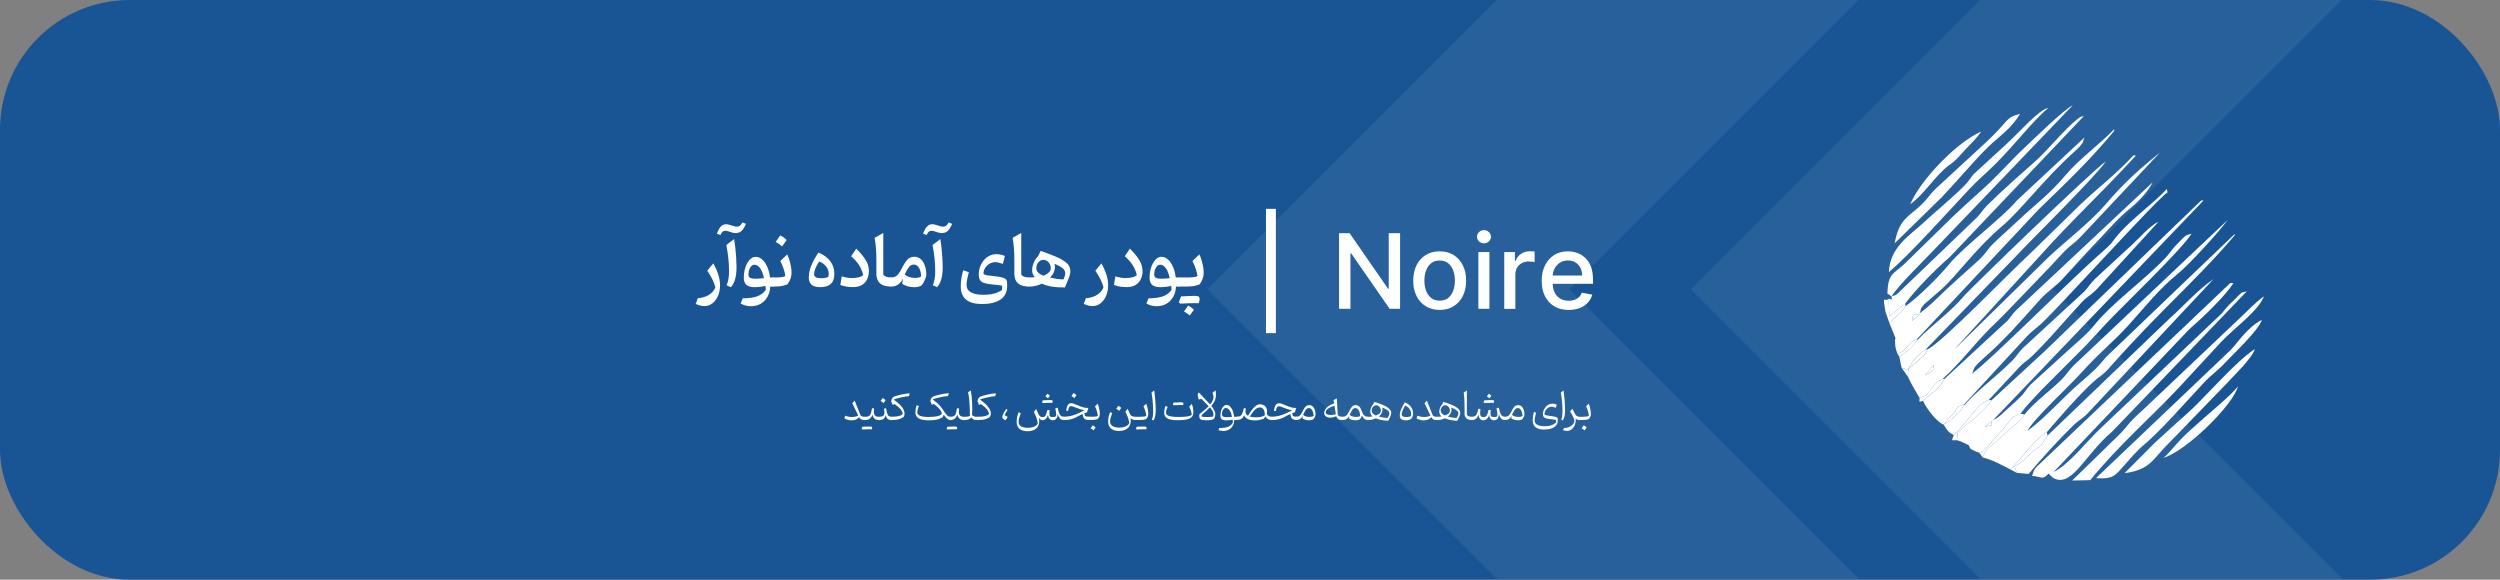 <?xml version="1.0" encoding="UTF-8"?>
<svg id="Layer_2" data-name="Layer 2" xmlns="http://www.w3.org/2000/svg" viewBox="0 0 500.13 115.97">
  <rect x="0" y="0" width="500.13" height="115.97" fill="#808080" stroke="none"/>
  <defs>
    <style>
      .cls-1 {
        opacity: .12;
      }

      .cls-2, .cls-3 {
        fill: #fff;
      }

      .cls-4 {
        fill: #195594;
      }

      .cls-5 {
        opacity: .56;
      }

      .cls-3 {
        fill-rule: evenodd;
      }
    </style>
  </defs>
  <g id="Layer_1-2" data-name="Layer 1">
    <g>
      <rect class="cls-4" y="0" width="500.13" height="115.97" rx="25.95" ry="25.95"/>
      <g class="cls-5">
        <g class="cls-1">
          <polygon class="cls-2" points="468.5 115.71 410.64 57.85 468.49 0 396.12 0 338.27 57.85 396.39 115.97 468.5 115.97 468.5 115.71"/>
        </g>
        <g class="cls-1">
          <polygon class="cls-2" points="371.78 115.71 313.92 57.85 371.78 0 299.41 0 241.55 57.85 299.67 115.97 371.78 115.97 371.78 115.71"/>
        </g>
      </g>
      <g>
        <g>
          <path class="cls-2" d="M280.09,46.65v15.12h-2.1l-7.69-11.09h-.14v11.09h-2.28v-15.12h2.11l7.69,11.11h.14v-11.11h2.26Z"/>
          <path class="cls-2" d="M288.01,62c-1.06,0-1.99-.24-2.78-.73-.79-.49-1.41-1.17-1.85-2.05-.44-.88-.66-1.9-.66-3.07s.22-2.21,.66-3.09,1.05-1.57,1.85-2.05c.79-.49,1.72-.73,2.78-.73s1.99,.24,2.78,.73c.79,.49,1.41,1.17,1.85,2.05,.44,.88,.66,1.91,.66,3.09s-.22,2.2-.66,3.07c-.44,.88-1.05,1.56-1.85,2.05-.79,.49-1.72,.73-2.78,.73Zm0-1.85c.69,0,1.26-.18,1.71-.55s.79-.85,1.01-1.46,.33-1.27,.33-2-.11-1.39-.33-2c-.22-.61-.55-1.1-1.01-1.47-.45-.37-1.02-.55-1.71-.55s-1.27,.18-1.72,.55c-.46,.37-.79,.86-1.01,1.47-.22,.61-.33,1.27-.33,2s.11,1.4,.33,2,.56,1.09,1.01,1.46,1.03,.55,1.72,.55Z"/>
          <path class="cls-2" d="M296.87,48.68c-.38,0-.71-.13-.99-.39-.27-.26-.41-.57-.41-.93s.14-.68,.41-.93c.27-.26,.6-.39,.99-.39s.71,.13,.99,.39c.27,.26,.41,.57,.41,.93s-.14,.67-.41,.93c-.27,.26-.6,.39-.99,.39Zm-1.12,13.09v-11.34h2.21v11.34h-2.21Z"/>
          <path class="cls-2" d="M300.93,61.77v-11.34h2.13v1.8h.12c.21-.61,.57-1.09,1.1-1.44,.52-.35,1.12-.53,1.78-.53,.14,0,.3,0,.49,.02s.34,.02,.45,.04v2.11c-.09-.02-.25-.05-.47-.08-.23-.03-.45-.05-.68-.05-.52,0-.99,.11-1.39,.33-.41,.22-.73,.52-.96,.91-.24,.39-.35,.83-.35,1.32v6.93h-2.21Z"/>
          <path class="cls-2" d="M313.81,62c-1.12,0-2.08-.24-2.88-.72s-1.43-1.16-1.86-2.03c-.44-.87-.65-1.9-.65-3.07s.22-2.19,.65-3.07c.44-.89,1.05-1.58,1.83-2.08,.79-.5,1.7-.75,2.76-.75,.64,0,1.26,.11,1.86,.32,.6,.21,1.14,.54,1.62,1,.48,.45,.85,1.04,1.13,1.76,.28,.72,.41,1.6,.41,2.63v.78h-9.02v-1.65h6.85c0-.58-.12-1.1-.35-1.55-.24-.45-.57-.81-.99-1.07-.43-.26-.92-.39-1.5-.39-.62,0-1.16,.15-1.62,.45s-.81,.7-1.06,1.18c-.25,.48-.37,1.01-.37,1.58v1.29c0,.76,.13,1.4,.4,1.93,.27,.53,.64,.94,1.13,1.21,.48,.28,1.05,.42,1.69,.42,.42,0,.8-.06,1.14-.18,.34-.12,.64-.3,.89-.54,.25-.24,.44-.54,.58-.89l2.09,.38c-.17,.62-.47,1.15-.9,1.61-.43,.46-.97,.82-1.62,1.07s-1.38,.38-2.21,.38Z"/>
        </g>
        <path class="cls-2" d="M255.24,41.78v24.87h-1.98v-24.87h1.98Z"/>
        <g>
          <path class="cls-2" d="M144.04,57.16c0,.75-.14,1.43-.41,2.05-.27,.61-.64,1.1-1.11,1.47-.46,.36-.98,.55-1.55,.55-.3,0-.59-.03-.87-.1-.29-.07-.6-.18-.93-.33l.42-1.14c.87-.06,1.62-.29,2.25-.68,.62-.39,1.05-.9,1.27-1.51-.14-.52-.33-1.04-.59-1.57-.25-.52-.6-1.1-1.03-1.74l1.21-1.48c.49,.9,.83,1.69,1.04,2.39,.21,.7,.31,1.4,.31,2.11Z"/>
          <path class="cls-2" d="M145.32,44.86c.13,0,.28,.02,.44,.07,.16,.04,.37,.11,.62,.18,.24,.08,.44,.14,.6,.18s.3,.06,.42,.06c.24,0,.45-.06,.62-.19,.17-.13,.35-.35,.51-.67l.69,.29c-.21,.54-.47,.99-.79,1.33-.32,.35-.75,.52-1.31,.52-.16,0-.33-.02-.5-.06-.18-.04-.38-.11-.6-.19-.2-.07-.38-.13-.53-.16-.15-.04-.29-.05-.42-.05-.2,0-.37,.06-.52,.19s-.3,.35-.44,.67l-.7-.29c.13-.34,.27-.65,.43-.94,.16-.28,.36-.51,.59-.68,.23-.17,.52-.26,.87-.26Zm1.54,2.96c.1,.57,.18,1.2,.26,1.88,.07,.68,.12,1.35,.16,2.01,.04,.66,.06,1.24,.06,1.75,0,.9-.09,1.69-.27,2.36s-.47,1.21-.86,1.63l-.84-.38c.16-.39,.28-.81,.36-1.26,.08-.45,.11-1,.11-1.66,0-.74-.04-1.52-.12-2.34-.08-.83-.22-1.76-.41-2.8l1.56-1.19Z"/>
          <path class="cls-2" d="M151.19,51.38c.46,0,.89,.18,1.29,.53s.73,.84,1,1.46c.28,.62,.46,1.33,.56,2.14h.79v1.82h-.74c-.04,.78-.23,1.46-.56,2.05s-.77,1.04-1.33,1.38c-.56,.33-1.22,.5-1.99,.5-.34,0-.67-.04-.99-.12-.33-.08-.68-.21-1.05-.41l.42-1.05c1.22,0,2.2-.14,2.93-.41,.73-.27,1.29-.7,1.68-1.3,0-.14-.01-.26-.02-.39-.01-.12-.03-.25-.04-.39-.32,.08-.67,.15-1.04,.19-.37,.05-.75,.07-1.15,.07-.73,0-1.27-.15-1.62-.45-.35-.3-.53-.79-.53-1.48,0-.53,.06-1.04,.18-1.54s.29-.94,.5-1.33c.22-.39,.47-.7,.76-.93,.29-.23,.62-.34,.97-.34Zm-.29,1.58c-.21,0-.41,.09-.59,.27-.18,.18-.32,.42-.42,.71-.1,.29-.16,.6-.16,.92,0,.36,.11,.6,.33,.72,.22,.12,.57,.18,1.06,.18,.27,0,.55,0,.86-.03,.3-.02,.58-.04,.85-.08-.16-.84-.41-1.5-.76-1.98-.35-.48-.74-.72-1.17-.72Z"/>
          <path class="cls-2" d="M154.81,57.34c-.09,0-.15-.04-.19-.11-.04-.07-.06-.2-.06-.38v-.85c0-.18,.02-.3,.06-.38,.04-.07,.1-.11,.19-.11h.42c.38,0,.74-.02,1.07-.06,.34-.04,.61-.11,.81-.21-.1-.87-.44-1.88-1-3.02l1.37-1.32c.15,.31,.3,.68,.43,1.1s.24,.86,.32,1.3c.08,.44,.12,.85,.12,1.23,0,.44-.07,.85-.2,1.22-.13,.37-.34,.75-.63,1.14-.37,.15-.76,.26-1.15,.33s-.85,.1-1.36,.1h-.2Zm1.28-10.23c.22,.09,.43,.21,.65,.36,.21,.15,.43,.34,.63,.55-.15,.21-.29,.42-.45,.63-.15,.21-.31,.43-.47,.64-.38-.35-.8-.65-1.27-.9,.15-.22,.31-.43,.45-.64,.15-.21,.3-.43,.45-.65Z"/>
          <path class="cls-2" d="M164,57.44c-1.47,0-2.2-.65-2.2-1.95,0-.75,.16-1.53,.49-2.33,.33-.8,.8-1.68,1.43-2.63,1.02,.41,1.81,.98,2.36,1.71,.56,.72,.83,1.56,.83,2.52s-.23,1.59-.7,2.03c-.47,.44-1.21,.66-2.21,.66Zm-.12-5.13c-.68,1.04-1.02,1.89-1.02,2.54,0,.54,.47,.81,1.41,.81,.65,0,1.13-.1,1.44-.29,.05-.18,.08-.38,.08-.59,0-.53-.17-1.01-.5-1.45-.34-.44-.8-.78-1.4-1.02Z"/>
          <path class="cls-2" d="M173.82,54.23c0,.61-.12,1.16-.35,1.64s-.59,.87-1.05,1.15c-.47,.28-1.05,.42-1.75,.42-.96,0-1.81-.14-2.56-.43l.28-1.73c.71,.23,1.4,.35,2.08,.35,.5,0,.96-.06,1.37-.17s.69-.26,.84-.45c-.18-.76-.47-1.45-.87-2.04-.4-.6-.91-1.16-1.54-1.7l1.03-1.53c.61,.61,1.1,1.17,1.47,1.67,.37,.5,.64,.98,.81,1.44,.17,.46,.25,.92,.25,1.39Z"/>
          <path class="cls-2" d="M176.7,46.6v8.34c.13,.17,.32,.31,.56,.41,.24,.1,.57,.15,1,.15h0v1.82h0c-.73,0-1.31-.11-1.74-.32-.43-.22-.74-.52-.92-.91s-.28-.84-.28-1.35v-2.82c0-.83-.03-1.61-.09-2.34-.06-.73-.14-1.39-.26-1.99l1.73-1Z"/>
          <path class="cls-2" d="M182.88,51.36c.53,0,.98,.17,1.34,.5,.36,.33,.63,.77,.81,1.31,.18,.54,.28,1.13,.28,1.76,0,.15-.04,.33-.11,.56-.07,.23-.17,.47-.28,.71-.11,.24-.23,.45-.36,.63-.12,.18-.24,.3-.34,.36-.36,.17-.81,.26-1.38,.26-.44,0-.87-.06-1.29-.18s-.77-.29-1.07-.53l.18-1.1c-.21,.51-.52,.92-.92,1.23-.4,.31-.89,.46-1.47,.46-.09,0-.15-.04-.19-.11-.04-.07-.06-.2-.06-.38v-.85c0-.18,.02-.3,.06-.38,.04-.07,.1-.11,.19-.11,.48,0,.87-.13,1.16-.38,.29-.25,.59-.67,.88-1.25,.33-.66,.63-1.18,.89-1.54s.52-.62,.79-.76,.56-.21,.89-.21Zm-.08,1.57c-.22,0-.42,.05-.6,.16-.17,.11-.36,.31-.54,.59-.19,.29-.41,.7-.66,1.23,.2,.2,.48,.36,.85,.49s.77,.2,1.2,.2c.52,0,.93-.1,1.23-.3-.02-.71-.17-1.28-.44-1.72-.27-.44-.62-.66-1.04-.66Z"/>
          <path class="cls-2" d="M186.57,44.86c.13,0,.28,.02,.44,.07,.16,.04,.37,.11,.62,.18,.24,.08,.44,.14,.6,.18s.3,.06,.42,.06c.24,0,.45-.06,.62-.19,.17-.13,.35-.35,.51-.67l.69,.29c-.21,.54-.47,.99-.79,1.33-.32,.35-.75,.52-1.31,.52-.16,0-.33-.02-.5-.06-.18-.04-.38-.11-.6-.19-.2-.07-.38-.13-.53-.16-.15-.04-.29-.05-.42-.05-.2,0-.37,.06-.52,.19s-.3,.35-.44,.67l-.7-.29c.13-.34,.27-.65,.43-.94,.16-.28,.36-.51,.59-.68,.23-.17,.52-.26,.87-.26Zm1.54,2.96c.1,.57,.18,1.2,.26,1.88,.07,.68,.12,1.35,.16,2.01,.04,.66,.06,1.24,.06,1.75,0,.9-.09,1.69-.27,2.36s-.47,1.21-.86,1.63l-.84-.38c.16-.39,.28-.81,.36-1.26,.08-.45,.11-1,.11-1.66,0-.74-.04-1.52-.12-2.34-.08-.83-.22-1.76-.41-2.8l1.56-1.19Z"/>
          <path class="cls-2" d="M200.64,52.79c-.32-.1-.61-.19-.87-.25-.26-.06-.46-.1-.61-.1-.43,0-.82,.11-1.19,.32s-.66,.5-.89,.85c-.23,.35-.34,.73-.34,1.14,.07,.09,.17,.16,.29,.21,.12,.05,.33,.1,.64,.14s.78,.1,1.42,.17c.64,.07,1.13,.15,1.48,.25,.35,.1,.58,.24,.71,.41,.13,.17,.2,.4,.2,.69v.62c0,1.17-.44,2.07-1.31,2.67s-2.12,.91-3.73,.91c-2.82,0-4.24-1.17-4.24-3.52,0-1.1,.17-2.18,.5-3.24l1.12,.41c-.31,1.11-.46,1.96-.46,2.54,0,.64,.29,1.13,.86,1.46,.58,.33,1.41,.5,2.51,.5,.83,0,1.55-.08,2.15-.24,.6-.16,1.12-.4,1.58-.72l.02-.83c-.06-.03-.15-.06-.26-.08-.11-.02-.31-.04-.58-.08-.28-.03-.69-.07-1.24-.13-.68-.06-1.21-.17-1.58-.3-.38-.14-.64-.34-.79-.61-.15-.27-.23-.63-.23-1.08,0-.54,.09-1.06,.28-1.56s.44-.94,.77-1.32c.33-.38,.71-.68,1.14-.88,.4-.2,.88-.29,1.45-.29,.48,0,1.01,.12,1.59,.35l-.39,1.56Z"/>
          <path class="cls-2" d="M204.3,46.6v8.34c.13,.17,.32,.31,.56,.41,.24,.1,.57,.15,1,.15h0v1.82h0c-.73,0-1.31-.11-1.74-.32-.43-.22-.74-.52-.92-.91s-.28-.84-.28-1.35v-2.82c0-.83-.03-1.61-.09-2.34-.06-.73-.14-1.39-.26-1.99l1.73-1Z"/>
          <path class="cls-2" d="M208.2,50.2c.46,.16,.92,.33,1.38,.5,.46,.17,.89,.33,1.28,.49,1.03,.42,1.83,.86,2.41,1.32,.57,.46,.86,1.04,.86,1.72,0,.18-.03,.4-.09,.67-.06,.26-.13,.5-.22,.71l-.78,1.89c-.89,.02-1.72-.03-2.49-.14-.77-.12-1.48-.32-2.13-.61-.36,.18-.76,.32-1.2,.43-.44,.11-.89,.16-1.36,.16-.08,0-.14-.03-.18-.1-.05-.07-.07-.19-.07-.39v-.85c0-.2,.02-.33,.07-.39,.05-.06,.11-.1,.18-.1,.3,0,.53,0,.71-.02s.33-.03,.45-.05c-.36-.38-.54-.83-.54-1.34,0-.48,.1-.99,.31-1.51,.21-.52,.5-.97,.88-1.35l.51-1.04Zm.5,4.97c.54-.22,.93-.46,1.16-.7,.23-.25,.35-.53,.35-.86,0-.3-.07-.57-.21-.82-.14-.25-.33-.44-.55-.59-.23-.15-.47-.22-.72-.22s-.5,.08-.72,.23c-.22,.15-.39,.35-.51,.6-.13,.25-.19,.51-.19,.8,0,.35,.11,.64,.34,.88,.23,.24,.58,.47,1.06,.68Zm1.36,.36c.51,.11,.98,.2,1.4,.26,.42,.06,.85,.09,1.28,.11,.26-.54,.38-.98,.36-1.32s-.2-.66-.54-.93-.87-.57-1.58-.88c.04,.21,.06,.4,.06,.59,0,.81-.33,1.54-.99,2.19Z"/>
          <path class="cls-2" d="M221.68,57.16c0,.75-.14,1.43-.41,2.05-.27,.61-.64,1.1-1.11,1.47-.46,.36-.98,.55-1.55,.55-.3,0-.59-.03-.87-.1-.29-.07-.6-.18-.93-.33l.42-1.14c.87-.06,1.62-.29,2.25-.68,.62-.39,1.05-.9,1.27-1.51-.14-.52-.33-1.04-.59-1.57-.25-.52-.6-1.1-1.03-1.74l1.21-1.48c.49,.9,.83,1.69,1.04,2.39,.21,.7,.31,1.4,.31,2.11Z"/>
          <path class="cls-2" d="M228.57,54.23c0,.61-.12,1.16-.36,1.64s-.59,.87-1.05,1.15c-.46,.28-1.05,.42-1.75,.42-.96,0-1.81-.14-2.56-.43l.28-1.73c.71,.23,1.4,.35,2.08,.35,.51,0,.96-.06,1.37-.17,.41-.11,.69-.26,.84-.45-.18-.76-.47-1.45-.87-2.04-.4-.6-.91-1.16-1.54-1.7l1.03-1.53c.61,.61,1.1,1.17,1.47,1.67,.37,.5,.64,.98,.8,1.44,.17,.46,.25,.92,.25,1.39Z"/>
          <path class="cls-2" d="M232.36,51.38c.46,0,.89,.18,1.29,.53s.73,.84,1,1.46c.28,.62,.46,1.33,.56,2.14h.79v1.82h-.74c-.04,.78-.23,1.46-.56,2.05s-.77,1.04-1.33,1.38c-.56,.33-1.23,.5-1.99,.5-.34,0-.67-.04-.99-.12-.33-.08-.68-.21-1.05-.41l.42-1.05c1.22,0,2.2-.14,2.93-.41,.73-.27,1.29-.7,1.68-1.3,0-.14-.01-.26-.02-.39-.01-.12-.03-.25-.04-.39-.32,.08-.67,.15-1.04,.19-.37,.05-.75,.07-1.15,.07-.73,0-1.27-.15-1.62-.45-.36-.3-.53-.79-.53-1.48,0-.53,.06-1.04,.18-1.54,.12-.5,.29-.94,.5-1.33,.22-.39,.47-.7,.76-.93,.29-.23,.62-.34,.97-.34Zm-.29,1.58c-.21,0-.41,.09-.59,.27-.18,.18-.32,.42-.42,.71-.11,.29-.16,.6-.16,.92,0,.36,.11,.6,.33,.72,.22,.12,.57,.18,1.06,.18,.27,0,.55,0,.86-.03,.3-.02,.59-.04,.85-.08-.16-.84-.41-1.5-.76-1.98s-.74-.72-1.17-.72Z"/>
          <path class="cls-2" d="M235.99,57.34c-.09,0-.15-.04-.19-.11-.04-.07-.06-.2-.06-.38v-.85c0-.18,.02-.3,.06-.38,.04-.07,.11-.11,.19-.11h1.7c.38,0,.73-.02,1.07-.06,.34-.04,.6-.11,.8-.21-.1-.88-.44-1.89-1.01-3.02l1.38-1.32c.16,.31,.3,.68,.43,1.1s.24,.86,.32,1.3,.12,.85,.12,1.23c0,.44-.07,.85-.2,1.22-.13,.37-.34,.75-.62,1.14-.37,.15-.76,.26-1.15,.33-.4,.07-.85,.1-1.36,.1h-1.47Zm3.08,3.3c-.89,0-1.87,.04-2.93,.11l-.32-.29c.16-.44,.31-.83,.46-1.17,1.33-.07,2.21-.11,2.64-.11s.72,.05,.86,.15,.21,.27,.21,.51-.06,.51-.19,.81h-.73Zm-2.2,1.66l.81-1.15c.36,.14,.75,.41,1.16,.83-.14,.2-.28,.39-.42,.58s-.27,.38-.41,.56c-.34-.3-.72-.57-1.14-.81Z"/>
        </g>
        <g>
          <path class="cls-2" d="M171.7,83.14l-1.2-2.47,.48-.53,1.19,2.99c.17,.17,.46,.25,.86,.25h0v.66h0c-.31,0-.56-.04-.74-.13-.18-.09-.32-.24-.42-.45-.2,.22-.42,.38-.65,.48-.24,.1-.53,.15-.88,.15-.26,0-.49-.03-.7-.09-.21-.06-.45-.16-.73-.31l.18-.54c.41,.18,.86,.27,1.34,.27s.91-.09,1.27-.28Z"/>
          <path class="cls-2" d="M174.04,85.87c-.42,0-.95,.01-1.57,.04l-.1-.1c.06-.19,.11-.33,.15-.44,.64-.03,1.1-.04,1.37-.04s.44,.02,.5,.05c.06,.03,.09,.11,.09,.22s-.01,.2-.03,.28h-.4Zm-1.01-1.83c-.08,0-.12-.08-.12-.25v-.16c0-.17,.04-.25,.12-.25,.25,0,.45-.02,.61-.07,.16-.05,.29-.13,.39-.25,.1-.12,.18-.29,.24-.52,.06-.22,.12-.51,.18-.87l.42,.05c-.03,.3-.05,.55-.05,.77,0,.27,.08,.49,.25,.65,.17,.16,.42,.24,.77,.24h0v.66h0c-.37,0-.66-.09-.87-.27-.21-.18-.36-.46-.44-.82-.12,.36-.3,.64-.54,.82-.24,.18-.56,.27-.96,.27Z"/>
          <path class="cls-2" d="M175.85,84.04c-.08,0-.12-.08-.12-.25v-.16c0-.17,.04-.25,.12-.25,.38,0,.66-.06,.83-.19s.25-.34,.25-.64c0-.1,0-.23-.03-.4-.02-.16-.04-.29-.06-.39l.42-.1c.07,.45,.15,.8,.23,1.05s.19,.42,.32,.52c.13,.1,.31,.15,.52,.15h0v.66h0c-.32,0-.57-.08-.75-.23s-.31-.42-.39-.81c-.07,.37-.22,.64-.43,.8-.22,.16-.52,.24-.91,.24Zm.72-4.41c.18,.07,.38,.21,.6,.42-.14,.2-.28,.4-.42,.59-.09-.08-.18-.16-.28-.23s-.2-.13-.31-.19c.07-.1,.14-.2,.21-.29,.07-.1,.14-.2,.21-.3Z"/>
          <path class="cls-2" d="M181.99,78.68l-.15,.58c-.17,0-.39,.02-.65,.06s-.53,.09-.82,.16c-.29,.07-.58,.14-.86,.21-.28,.08-.53,.16-.75,.24,.71,.48,1.25,.96,1.63,1.44s.57,.93,.57,1.36c0,.13-.02,.25-.06,.38-.04,.13-.09,.24-.16,.34-.3,.21-.64,.36-1.02,.45s-.86,.14-1.44,.14h-.09c-.08,0-.12-.08-.12-.25v-.16c0-.17,.04-.25,.12-.25h.1c.65,0,1.18-.05,1.59-.17,.41-.11,.64-.26,.7-.46-.06-.33-.21-.64-.46-.93-.25-.29-.64-.62-1.16-.98l-.38,.16-.3-.71,.04-.16c.05-.19,.1-.34,.17-.46s.17-.2,.3-.28c.13-.07,.32-.15,.56-.22,.27-.08,.56-.16,.87-.22,.31-.07,.62-.13,.93-.18,.31-.05,.58-.08,.83-.09Z"/>
          <path class="cls-2" d="M186.58,79.93c.46,.33,.84,.63,1.12,.89,.28,.27,.52,.55,.72,.85l.14,.19c.22,.33,.41,.6,.56,.8,.15,.2,.28,.35,.38,.46,.11,.1,.21,.17,.32,.21,.1,.03,.22,.05,.34,.05h0v.66h0c-.22,0-.43-.08-.64-.25-.21-.17-.46-.45-.75-.85-.03,.2-.09,.37-.19,.52-.33,.22-.71,.38-1.15,.48-.44,.1-.97,.15-1.61,.15-.91,0-1.59-.13-2.03-.39-.44-.26-.66-.67-.66-1.24,0-.19,.02-.41,.06-.65,.04-.24,.1-.49,.17-.73l.47,.13c-.05,.12-.11,.27-.16,.43s-.09,.32-.12,.48c-.03,.15-.05,.28-.05,.38,0,.31,.19,.54,.58,.69,.38,.15,.94,.23,1.67,.23s1.37-.06,1.85-.18,.75-.28,.82-.49c-.06-.33-.21-.64-.47-.94-.25-.3-.64-.63-1.16-.99l-.38,.16-.29-.71,.03-.16c.05-.19,.1-.35,.17-.46,.07-.11,.17-.2,.3-.28,.13-.07,.32-.15,.56-.22,.27-.08,.56-.16,.87-.22,.31-.07,.62-.13,.93-.18,.31-.05,.58-.08,.83-.09l-.16,.58c-.17,0-.39,.02-.64,.06s-.53,.09-.82,.15c-.29,.06-.58,.13-.86,.21-.28,.08-.53,.16-.75,.24Z"/>
          <path class="cls-2" d="M191.04,85.87c-.42,0-.95,.01-1.57,.04l-.1-.1c.06-.19,.11-.33,.15-.44,.64-.03,1.1-.04,1.37-.04s.44,.02,.5,.05c.06,.03,.09,.11,.09,.22s-.01,.2-.03,.28h-.4Zm-1.01-1.83c-.08,0-.12-.08-.12-.25v-.16c0-.17,.04-.25,.12-.25,.25,0,.45-.02,.61-.07,.16-.05,.29-.13,.39-.25,.1-.12,.18-.29,.24-.52,.06-.22,.12-.51,.18-.87l.42,.05c-.03,.3-.05,.55-.05,.77,0,.27,.08,.49,.25,.65,.17,.16,.42,.24,.77,.24h0v.66h0c-.37,0-.66-.09-.87-.27-.21-.18-.36-.46-.44-.82-.12,.36-.3,.64-.54,.82-.24,.18-.56,.27-.96,.27Z"/>
          <path class="cls-2" d="M194.2,78.11c.07,.33,.12,.71,.17,1.13,.04,.42,.08,.84,.1,1.27,.02,.42,.03,.81,.03,1.17,0,.06,0,.16,0,.31s0,.3-.02,.48-.01,.37-.03,.55c.13,.12,.26,.2,.36,.25s.21,.08,.31,.09c.1,.01,.22,.02,.34,.02h0v.66h0c-.31,0-.55-.04-.72-.13s-.31-.22-.42-.41c-.17,.21-.39,.35-.66,.43-.27,.08-.54,.12-.81,.12-.08,0-.12-.08-.12-.25v-.16c0-.17,.04-.25,.12-.25,.22,0,.43-.01,.65-.04,.21-.02,.39-.07,.53-.14,0-.53,0-1.08-.03-1.65-.02-.57-.06-1.12-.11-1.65-.05-.53-.13-1.02-.24-1.44l.54-.35Z"/>
          <path class="cls-2" d="M199.25,78.68l-.15,.58c-.17,0-.39,.02-.65,.06s-.53,.09-.82,.16c-.29,.07-.58,.14-.86,.21-.28,.08-.53,.16-.75,.24,.71,.48,1.25,.96,1.63,1.44s.57,.93,.57,1.36c0,.13-.02,.25-.06,.38-.04,.13-.09,.24-.16,.34-.3,.21-.64,.36-1.02,.45s-.86,.14-1.44,.14h-.08c-.08,0-.12-.08-.12-.25v-.16c0-.17,.04-.25,.12-.25h.1c.65,0,1.18-.05,1.59-.17,.41-.11,.64-.26,.7-.46-.06-.33-.21-.64-.46-.93-.25-.29-.64-.62-1.16-.98l-.38,.16-.3-.71,.04-.16c.05-.19,.1-.34,.17-.46,.07-.11,.17-.2,.3-.28,.13-.07,.32-.15,.56-.22,.27-.08,.56-.16,.87-.22,.31-.07,.62-.13,.93-.18,.31-.05,.58-.08,.83-.09Z"/>
          <path class="cls-2" d="M201.14,84.08c-.24-.12-.4-.22-.49-.31-.09-.09-.14-.2-.14-.33,0-.18,.07-.4,.21-.68s.34-.59,.6-.94l.25,.16c-.1,.17-.21,.35-.31,.52s-.2,.35-.3,.53c.13,.08,.25,.14,.33,.2,.09,.05,.19,.11,.3,.18-.07,.11-.15,.23-.22,.34-.07,.11-.15,.22-.23,.33Z"/>
          <path class="cls-2" d="M207.82,83.55c.13,.57,.11,1.06-.04,1.46s-.42,.72-.81,.93c-.38,.22-.86,.33-1.44,.33-.67,0-1.19-.16-1.57-.47s-.57-.78-.57-1.39c0-.38,.03-.73,.1-1.04,.07-.31,.17-.61,.31-.91l.4,.24c-.1,.26-.2,.54-.29,.83-.09,.29-.14,.58-.14,.85,0,.24,.06,.44,.17,.6s.26,.28,.44,.37c.18,.09,.39,.15,.61,.19s.44,.05,.66,.05c.29,0,.56-.03,.83-.1s.5-.16,.7-.29c.2-.13,.34-.29,.42-.48-.03-.37-.11-.73-.24-1.1-.13-.36-.31-.77-.54-1.21l.47-.6,.35,.81c.11,.25,.23,.45,.36,.6s.32,.22,.56,.22c.18,0,.32-.04,.43-.12,.11-.08,.21-.22,.29-.43s.16-.49,.25-.87h.46c-.01,.1-.03,.23-.04,.4-.01,.17-.02,.31-.02,.41,0,.24,.05,.4,.15,.48,.1,.08,.29,.12,.58,.12,.25,0,.42-.04,.51-.12s.13-.2,.13-.36c0-.11-.01-.28-.04-.51-.03-.23-.08-.48-.15-.74l.48-.16c.11,.62,.25,1.08,.42,1.37,.17,.3,.43,.45,.78,.45h.03v.66h-.03c-.3,0-.55-.1-.75-.31-.19-.2-.35-.49-.46-.86,0,.41-.1,.72-.28,.92s-.4,.3-.65,.3c-.31,0-.54-.1-.71-.29-.17-.2-.26-.47-.28-.84-.08,.35-.22,.62-.42,.83-.2,.2-.41,.3-.64,.3-.14,0-.28-.04-.42-.12-.14-.08-.25-.22-.35-.42Zm2.23-3.51c.24,0,.38,.01,.44,.04,.06,.03,.09,.09,.09,.2s-.01,.21-.04,.3h-.39c-.43,0-.95,.01-1.57,.04l-.11-.1c.03-.08,.05-.16,.08-.23s.05-.14,.07-.21c.71-.03,1.19-.04,1.42-.04Zm-.92-.72c.12-.18,.25-.36,.37-.54,.16,.06,.34,.18,.54,.38-.11,.16-.24,.33-.38,.53-.16-.15-.34-.27-.53-.37Z"/>
          <path class="cls-2" d="M214.31,80.67c.13,0,.29,.03,.46,.08,.17,.05,.41,.15,.71,.28,.33,.15,.62,.26,.87,.35s.49,.15,.71,.18c.22,.04,.45,.05,.68,.05l-.3,.9c-.08,.02-.17,.04-.25,.06-.09,.03-.18,.05-.26,.08l.12,.56c.11,.06,.22,.1,.35,.12s.28,.02,.47,.02h.34v.66h-.57c-.26,0-.48-.07-.64-.19-.16-.13-.27-.29-.32-.49l-.13-.51c-.12,.05-.25,.11-.38,.18s-.27,.14-.4,.22c-.46,.28-.91,.48-1.35,.61-.44,.13-.86,.19-1.27,.19h-.33c-.08,0-.12-.08-.12-.25v-.16c0-.17,.04-.25,.12-.25h.12c.38,0,.77-.04,1.17-.13,.4-.08,.83-.22,1.29-.41,.46-.19,.98-.44,1.56-.75-.21-.04-.4-.08-.58-.13s-.36-.1-.55-.17c-.19-.07-.41-.15-.66-.25-.25-.1-.45-.17-.58-.21-.14-.04-.25-.05-.33-.05-.17,0-.29,.06-.37,.19-.08,.13-.16,.38-.22,.75l-.39-.04c.08-.54,.2-.93,.36-1.16,.16-.23,.38-.35,.68-.35Zm.44-2.04c.18,.07,.38,.21,.6,.42-.14,.2-.28,.4-.42,.59-.09-.08-.18-.16-.28-.23-.1-.07-.2-.13-.31-.19,.07-.1,.14-.2,.21-.29,.07-.1,.14-.2,.21-.3Z"/>
          <path class="cls-2" d="M218.21,84.04c-.08,0-.12-.08-.12-.25v-.16c0-.17,.04-.25,.12-.25h.15c.25,0,.5-.01,.73-.04,.23-.03,.41-.07,.53-.14-.02-.26-.07-.56-.16-.88-.09-.32-.22-.67-.4-1.05l.55-.51c.07,.18,.14,.39,.2,.63,.06,.25,.11,.49,.15,.73,.04,.24,.06,.45,.06,.62,0,.23-.03,.43-.09,.58-.06,.16-.17,.33-.33,.51-.2,.07-.39,.12-.58,.15s-.42,.04-.7,.04h-.1Zm.37,1.05c.18,.07,.38,.21,.6,.42-.14,.2-.28,.4-.42,.59-.09-.08-.18-.16-.28-.23-.1-.07-.2-.13-.31-.19,.07-.1,.14-.2,.21-.29,.07-.1,.14-.2,.21-.3Z"/>
          <path class="cls-2" d="M225.58,81.76l.46,1.03c.11,.25,.27,.41,.47,.48s.43,.11,.7,.11h0v.66h0c-.22,0-.42-.03-.59-.1-.17-.07-.33-.18-.47-.33,.09,.54,.06,1.01-.1,1.4s-.42,.69-.8,.89c-.38,.21-.85,.31-1.42,.31-.67,0-1.19-.16-1.57-.47s-.57-.78-.57-1.38c0-.38,.03-.73,.1-1.03,.07-.31,.17-.61,.31-.91l.4,.24c-.1,.26-.2,.54-.29,.83-.09,.29-.14,.58-.14,.85,0,.24,.06,.44,.17,.59,.11,.16,.26,.28,.44,.37,.18,.09,.39,.15,.61,.19s.44,.05,.66,.05c.29,0,.56-.03,.83-.1,.27-.07,.5-.16,.7-.29,.2-.13,.34-.29,.42-.48-.03-.37-.11-.73-.24-1.1-.13-.36-.31-.77-.54-1.21l.47-.59Zm-1.87-.58c.18,.07,.38,.21,.6,.42-.14,.2-.28,.4-.42,.59-.09-.08-.18-.16-.28-.23-.1-.07-.2-.13-.31-.19,.07-.1,.14-.2,.21-.29,.07-.1,.14-.2,.21-.3Z"/>
          <path class="cls-2" d="M227.21,84.04c-.08,0-.12-.08-.12-.25v-.16c0-.17,.04-.25,.12-.25h.84c.25,0,.5-.01,.73-.04,.23-.03,.41-.07,.53-.14-.02-.26-.07-.56-.16-.88-.09-.32-.22-.67-.4-1.05l.56-.51c.07,.18,.14,.39,.2,.63,.06,.25,.11,.49,.15,.73,.04,.24,.06,.45,.06,.62,0,.23-.03,.43-.09,.58-.06,.16-.17,.33-.33,.51-.2,.07-.39,.12-.59,.15s-.42,.04-.69,.04h-.8Zm1.71,1.83c-.42,0-.95,.01-1.57,.04l-.1-.1c.06-.19,.11-.33,.15-.44,.64-.03,1.1-.04,1.37-.04s.43,.02,.5,.05c.06,.03,.09,.11,.09,.22s0,.2-.03,.28h-.4Z"/>
          <path class="cls-2" d="M230.9,78.12c.03,.16,.06,.37,.09,.62,.03,.25,.06,.52,.08,.82,.03,.3,.05,.6,.07,.9s.04,.59,.05,.87,.02,.52,.02,.73c0,.47-.04,.88-.12,1.23-.08,.35-.2,.62-.36,.82l-.3-.12c.09-.23,.16-.47,.2-.74,.04-.27,.06-.62,.06-1.05,0-.39-.01-.8-.04-1.24-.03-.44-.07-.87-.11-1.3-.05-.42-.11-.8-.18-1.13l.54-.42Z"/>
          <path class="cls-2" d="M238.41,82.96c-.03-.27-.08-.54-.17-.82s-.2-.53-.33-.77l.5-.57c.21,.47,.32,1.03,.32,1.67,0,.39-.1,.7-.31,.93-.2,.24-.53,.41-.99,.51s-1.06,.16-1.82,.16c-.94,0-1.62-.12-2.06-.37s-.65-.63-.65-1.15c0-.2,.02-.39,.05-.59,.03-.19,.09-.44,.18-.73l.45,.14c-.1,.22-.17,.44-.23,.64-.06,.2-.08,.38-.08,.52,0,.21,.08,.38,.25,.51,.17,.13,.44,.22,.81,.28,.37,.06,.87,.09,1.49,.09,.77,0,1.36-.04,1.78-.11,.42-.08,.69-.19,.81-.35Zm-2.1-1.93c-.42,0-.95,.01-1.57,.04l-.11-.1c.06-.19,.11-.33,.15-.44,.64-.03,1.1-.04,1.37-.04s.44,.02,.5,.05c.06,.03,.09,.11,.09,.22s-.01,.2-.03,.28h-.4Z"/>
          <path class="cls-2" d="M241.82,81.29l-1.49-1.52-.51,.18-.24-.93,.23-.53,2.27,2.42c.23-.27,.41-.53,.52-.77s.17-.49,.16-.74-.07-.53-.2-.82l.62-.48c.05,.29,.07,.56,.07,.82,0,.28-.03,.54-.08,.78-.05,.24-.15,.48-.28,.72-.13,.24-.32,.5-.56,.77,.11,.14,.23,.3,.35,.48s.22,.38,.31,.58c.09,.2,.13,.4,.13,.58,0,.35-.09,.67-.26,.97-.2,.11-.4,.18-.62,.22s-.48,.06-.81,.06c-.55,0-.93-.05-1.16-.15-.23-.1-.34-.27-.34-.52v-.52c.4-.32,.76-.62,1.07-.89,.31-.27,.58-.51,.79-.71Zm.22,.2c-.19,.2-.43,.43-.69,.68-.27,.25-.58,.53-.93,.82v.37c.37,.05,.73,.07,1.09,.07,.36,0,.73-.02,1.11-.07,.12-.2,.16-.41,.12-.64s-.12-.44-.26-.65c-.13-.21-.28-.41-.44-.58Z"/>
          <path class="cls-2" d="M245.38,81.01c.24,0,.47,.1,.68,.3,.21,.2,.39,.48,.54,.83,.15,.35,.24,.77,.29,1.24h.46v.66h-.44c-.01,.44-.11,.83-.3,1.15-.19,.33-.45,.58-.78,.76-.33,.18-.71,.27-1.14,.27-.15,0-.3-.02-.46-.05-.16-.03-.32-.07-.47-.12l.15-.43c.78,0,1.39-.08,1.82-.26,.43-.18,.74-.47,.91-.88,0-.09,0-.17-.02-.25s-.02-.16-.03-.25c-.2,.04-.41,.06-.63,.08-.22,.02-.44,.03-.66,.03-.4,0-.7-.07-.88-.21-.18-.14-.27-.38-.27-.74,0-.4,.06-.76,.17-1.08,.11-.32,.26-.58,.45-.77,.19-.19,.39-.28,.62-.28Zm-.16,.6c-.14,0-.26,.06-.38,.17-.12,.11-.21,.26-.28,.45-.07,.19-.1,.39-.1,.62s.07,.38,.2,.47c.13,.08,.37,.13,.7,.13,.17,0,.35,0,.54-.01,.19,0,.38-.02,.55-.04-.08-.56-.24-1-.47-1.31-.23-.31-.49-.47-.76-.47Z"/>
          <path class="cls-2" d="M252.14,80.9c.4,0,.72,.13,.97,.38,.25,.25,.37,.59,.37,1,0,.19-.02,.36-.07,.53,.12,.21,.26,.36,.42,.44,.17,.08,.35,.12,.56,.12h0v.66h0c-.26,0-.49-.06-.7-.17-.21-.11-.38-.29-.52-.54-.1,.14-.22,.29-.36,.46-.3,.1-.59,.18-.89,.24-.29,.06-.59,.08-.91,.08-.51,0-.95-.08-1.33-.24-.38-.16-.65-.43-.8-.82-.12,.38-.31,.64-.57,.78-.26,.14-.57,.2-.95,.2-.08,0-.12-.08-.12-.25v-.16c0-.17,.04-.25,.12-.25,.19,0,.35-.01,.5-.04,.14-.03,.27-.09,.39-.2,.11-.1,.22-.27,.31-.51,.1-.23,.19-.56,.28-.97l.39,.06c-.02,.15-.04,.28-.05,.38-.01,.11-.02,.21-.02,.29,0,.2,.05,.36,.14,.49,.09,.13,.21,.24,.37,.32,.32-.54,.62-.98,.89-1.32,.27-.34,.53-.59,.78-.75,.25-.16,.52-.24,.81-.24Zm-.08,.6c-.25,0-.48,.07-.69,.21-.21,.14-.42,.35-.64,.62-.21,.27-.45,.61-.7,1.01,.17,.04,.36,.07,.56,.1,.21,.02,.4,.04,.59,.04,.4,0,.74-.03,1.02-.08,.28-.05,.53-.14,.77-.25,.07-.28,.07-.54,0-.79-.06-.25-.17-.45-.33-.61s-.35-.24-.58-.24Z"/>
          <path class="cls-2" d="M258.53,82.09c-.21-.04-.4-.08-.58-.13s-.36-.1-.55-.17c-.19-.07-.41-.15-.66-.25-.25-.1-.45-.17-.58-.21-.14-.04-.25-.05-.33-.05-.17,0-.29,.06-.37,.19-.08,.13-.15,.38-.22,.75l-.39-.04c.08-.54,.2-.93,.36-1.16,.16-.23,.38-.35,.68-.35,.13,0,.29,.03,.46,.08,.17,.05,.41,.15,.71,.28,.33,.15,.62,.26,.87,.35s.49,.15,.71,.18c.22,.04,.45,.05,.68,.05l-.3,.9c-.08,.02-.17,.04-.25,.06-.09,.03-.18,.05-.26,.08l.12,.56c.1,.06,.21,.1,.32,.12s.27,.02,.45,.02h.03v.66h-.21c-.26,0-.48-.07-.64-.19-.17-.13-.27-.29-.33-.49l-.13-.51c-.12,.05-.25,.11-.38,.18s-.27,.14-.4,.22c-.46,.28-.92,.48-1.35,.61-.44,.13-.86,.19-1.27,.19h-.33c-.08,0-.12-.08-.12-.25v-.16c0-.17,.04-.25,.12-.25h.12c.38,0,.77-.04,1.17-.13s.83-.22,1.29-.41c.46-.19,.98-.44,1.56-.75Z"/>
          <path class="cls-2" d="M261.91,81.05c.27,0,.5,.08,.68,.24,.19,.16,.34,.38,.44,.67,.1,.28,.15,.61,.15,.98,0,.09-.03,.21-.09,.35-.06,.14-.13,.27-.21,.4s-.16,.2-.23,.24c-.09,.05-.2,.08-.34,.11s-.29,.04-.44,.04c-.24,0-.48-.03-.71-.1-.23-.06-.43-.16-.61-.28l.06-.58c-.1,.29-.27,.51-.49,.67-.23,.16-.5,.24-.83,.24-.08,0-.12-.08-.12-.25v-.16c0-.17,.04-.25,.12-.25,.19,0,.36-.03,.5-.09,.14-.06,.27-.17,.39-.32,.12-.15,.24-.35,.37-.61,.18-.35,.33-.62,.46-.8,.13-.19,.27-.32,.41-.39,.14-.07,.3-.11,.48-.11Zm-.07,.59c-.14,0-.26,.03-.37,.1-.11,.07-.22,.2-.34,.39s-.27,.48-.45,.85c.11,.13,.29,.23,.52,.31,.24,.08,.49,.12,.76,.12,.37,0,.64-.07,.83-.2-.02-.48-.12-.86-.29-1.15-.18-.29-.4-.43-.67-.43Z"/>
          <path class="cls-2" d="M266.89,80.71l-.11-.68,.65-.32,.19,3.24c.05,.15,.17,.26,.34,.33,.17,.07,.39,.1,.64,.1h0v.66h0c-.38,0-.67-.06-.86-.19-.19-.12-.33-.32-.42-.59-.4,.19-.79,.29-1.18,.29s-.69-.08-.91-.25c-.22-.17-.32-.4-.32-.68,0-.23,.07-.46,.2-.69s.35-.46,.64-.67c.29-.21,.67-.39,1.14-.55Zm.07,.47c-.31,.09-.59,.2-.86,.32-.26,.12-.47,.26-.63,.42s-.24,.35-.24,.57c0,.13,.05,.23,.14,.31,.09,.08,.21,.13,.36,.16s.3,.05,.46,.05c.19,0,.38-.01,.57-.04,.18-.03,.34-.06,.47-.09-.04-.26-.07-.52-.11-.77-.04-.25-.09-.56-.15-.92Z"/>
          <path class="cls-2" d="M271.22,81.05c.28,0,.51,.09,.7,.28s.36,.48,.49,.88c.1,.29,.21,.52,.32,.69,.11,.17,.25,.29,.4,.36,.15,.07,.34,.11,.55,.11h0v.66h0c-.28,0-.52-.07-.7-.2-.19-.14-.36-.37-.53-.7-.02,.1-.06,.21-.12,.32-.05,.11-.11,.21-.18,.3s-.13,.15-.19,.18c-.09,.05-.2,.08-.34,.11s-.29,.04-.44,.04c-.24,0-.48-.03-.71-.1-.23-.06-.43-.16-.61-.28l.06-.58c-.1,.29-.27,.51-.49,.67-.23,.16-.5,.24-.83,.24-.08,0-.12-.08-.12-.25v-.16c0-.17,.04-.25,.12-.25,.19,0,.36-.03,.5-.09,.14-.06,.27-.17,.39-.32,.12-.15,.24-.35,.37-.61,.18-.35,.33-.62,.46-.8,.13-.19,.27-.32,.41-.39,.14-.07,.3-.11,.48-.11Zm-.07,.59c-.14,0-.26,.03-.37,.1-.11,.07-.22,.2-.34,.39s-.27,.48-.45,.85c.11,.13,.29,.23,.52,.31,.24,.08,.49,.12,.76,.12,.37,0,.64-.07,.83-.2-.02-.48-.12-.86-.29-1.15-.18-.29-.4-.43-.67-.43Z"/>
          <path class="cls-2" d="M274.9,80.41c.26,.07,.52,.15,.78,.23s.51,.17,.73,.26c.6,.24,1.08,.5,1.41,.78s.5,.58,.5,.88c0,.1-.02,.24-.06,.4s-.09,.31-.15,.43l-.38,.79c-.52-.03-.98-.08-1.37-.15-.39-.07-.77-.19-1.13-.34-.21,.1-.44,.18-.71,.25-.27,.06-.55,.1-.84,.1-.04,0-.07-.02-.09-.05s-.04-.1-.04-.2v-.16c0-.1,.01-.17,.04-.2,.03-.04,.05-.05,.09-.05,.23,0,.41,0,.55-.02s.24-.03,.33-.04c-.29-.29-.44-.63-.44-1.03,0-.14,.03-.3,.08-.48s.12-.34,.21-.51c.09-.17,.19-.31,.31-.43l.18-.46Zm.35,2.71c.36-.14,.62-.28,.77-.43s.23-.33,.23-.55c0-.19-.04-.37-.13-.53-.09-.16-.21-.29-.35-.39-.14-.1-.3-.15-.46-.15s-.31,.05-.45,.15c-.14,.1-.25,.23-.33,.39-.08,.16-.12,.34-.12,.53,0,.21,.07,.4,.2,.55,.13,.15,.35,.3,.66,.45Zm.6,.22c.34,.09,.65,.16,.92,.2,.27,.04,.54,.07,.8,.08,.17-.26,.29-.49,.34-.68,.06-.19,.05-.36-.02-.51-.07-.15-.22-.29-.44-.44-.22-.14-.52-.3-.91-.47,.03,.13,.04,.26,.04,.39,0,.53-.25,1-.74,1.42Z"/>
          <path class="cls-2" d="M281.2,84.08c-.41,0-.7-.08-.89-.23-.19-.16-.28-.4-.28-.74,0-.39,.08-.79,.25-1.19,.17-.4,.42-.88,.76-1.44,.54,.24,.95,.54,1.23,.92s.42,.82,.42,1.33c0,.46-.12,.8-.35,1.03s-.61,.33-1.13,.33Zm-.08-2.95c-.23,.36-.4,.69-.52,1-.12,.31-.18,.57-.18,.78,0,.35,.3,.52,.91,.52,.41,0,.72-.07,.92-.21,.03-.12,.05-.24,.05-.38,0-.37-.1-.7-.31-1.01-.21-.3-.5-.54-.86-.7Z"/>
          <path class="cls-2" d="M286.17,83.14l-1.19-2.47,.47-.53,1.19,2.99c.17,.17,.46,.25,.86,.25h0v.66h0c-.31,0-.56-.04-.74-.13-.18-.09-.32-.24-.42-.45-.2,.22-.42,.38-.65,.48-.24,.1-.53,.15-.88,.15-.26,0-.49-.03-.7-.09-.21-.06-.45-.16-.73-.31l.18-.54c.41,.18,.86,.27,1.34,.27s.91-.09,1.27-.28Z"/>
          <path class="cls-2" d="M288.71,80.41c.26,.07,.52,.15,.78,.23s.51,.17,.73,.26c.6,.24,1.08,.5,1.41,.78s.5,.58,.5,.88c0,.1-.02,.24-.06,.4s-.09,.31-.15,.43l-.38,.79c-.52-.03-.98-.08-1.37-.15-.39-.07-.77-.19-1.13-.34-.21,.1-.44,.18-.71,.25-.27,.06-.55,.1-.84,.1-.04,0-.07-.02-.09-.05s-.04-.1-.04-.2v-.16c0-.1,.01-.17,.04-.2,.03-.04,.05-.05,.09-.05,.23,0,.41,0,.55-.02s.24-.03,.33-.04c-.29-.29-.44-.63-.44-1.03,0-.14,.03-.3,.08-.48s.12-.34,.21-.51c.09-.17,.19-.31,.31-.43l.18-.46Zm.35,2.71c.36-.14,.62-.28,.77-.43s.23-.33,.23-.55c0-.19-.04-.37-.13-.53-.09-.16-.21-.29-.35-.39-.14-.1-.3-.15-.46-.15s-.31,.05-.45,.15c-.14,.1-.25,.23-.33,.39-.08,.16-.12,.34-.12,.53,0,.21,.07,.4,.2,.55,.13,.15,.35,.3,.66,.45Zm.6,.22c.34,.09,.65,.16,.92,.2,.27,.04,.54,.07,.8,.08,.17-.26,.29-.49,.34-.68,.06-.19,.05-.36-.02-.51-.07-.15-.22-.29-.44-.44-.22-.14-.52-.3-.91-.47,.03,.13,.04,.26,.04,.39,0,.53-.25,1-.74,1.42Z"/>
          <path class="cls-2" d="M293.45,78.12v4.84c.08,.12,.19,.22,.35,.3,.16,.08,.39,.11,.7,.11h0v.66h0c-.47,0-.84-.1-1.11-.3s-.4-.53-.4-.98v-1.72c0-.98-.06-1.82-.18-2.5l.63-.42Z"/>
          <path class="cls-2" d="M298.9,84.08c-.3,0-.54-.1-.7-.29-.17-.19-.26-.47-.28-.84-.08,.35-.23,.63-.44,.83-.21,.2-.46,.3-.74,.3s-.5-.1-.66-.29c-.16-.19-.26-.47-.28-.84-.14,.37-.32,.65-.53,.82s-.47,.26-.76,.26c-.08,0-.12-.08-.12-.25v-.16c0-.17,.04-.25,.12-.25,.24,0,.44-.05,.59-.15,.16-.1,.28-.27,.38-.51,.1-.24,.19-.55,.26-.94l.42,.05c-.01,.14-.03,.3-.04,.47-.01,.17-.02,.3-.02,.39,0,.27,.05,.46,.16,.58,.11,.12,.28,.18,.53,.18,.19,0,.34-.04,.45-.12s.21-.22,.3-.43,.16-.49,.24-.87h.45c0,.06-.02,.13-.02,.24,0,.1-.02,.2-.02,.3,0,.1,0,.19,0,.26,0,.24,.05,.41,.15,.49,.1,.08,.3,.13,.59,.13,.25,0,.42-.04,.51-.12s.12-.2,.12-.36c0-.11-.01-.28-.04-.51-.03-.23-.08-.48-.15-.74l.48-.16c.11,.62,.25,1.08,.42,1.37s.42,.45,.78,.45h.04v.66h-.03c-.31,0-.56-.1-.75-.31-.19-.2-.35-.49-.46-.86,0,.41-.1,.72-.28,.92s-.4,.3-.65,.3Zm-.53-4.04c.23,0,.38,.01,.44,.04s.09,.09,.09,.2-.01,.21-.04,.3h-.39c-.43,0-.95,.01-1.57,.04l-.11-.1c.03-.08,.05-.16,.08-.23s.05-.14,.07-.21c.71-.03,1.19-.04,1.42-.04Zm-.92-.72c.12-.18,.25-.36,.37-.54,.16,.06,.34,.18,.54,.38-.11,.16-.24,.33-.38,.53-.16-.15-.34-.27-.53-.37Z"/>
          <path class="cls-2" d="M303.7,81.05c.27,0,.5,.08,.68,.24,.19,.16,.34,.38,.44,.67,.1,.28,.15,.61,.15,.98,0,.09-.03,.21-.09,.35-.06,.14-.13,.27-.21,.4s-.16,.2-.23,.24c-.09,.05-.2,.08-.34,.11s-.29,.04-.44,.04c-.24,0-.48-.03-.71-.1-.23-.06-.43-.16-.61-.28l.06-.58c-.1,.29-.27,.51-.49,.67-.23,.16-.5,.24-.83,.24-.08,0-.12-.08-.12-.25v-.16c0-.17,.04-.25,.12-.25,.19,0,.36-.03,.5-.09,.14-.06,.27-.17,.39-.32,.12-.15,.24-.35,.37-.61,.18-.35,.33-.62,.46-.8,.13-.19,.27-.32,.41-.39,.14-.07,.3-.11,.48-.11Zm-.07,.59c-.14,0-.26,.03-.37,.1-.11,.07-.22,.2-.34,.39s-.27,.48-.45,.85c.11,.13,.29,.23,.52,.31,.24,.08,.49,.12,.76,.12,.37,0,.64-.07,.83-.2-.02-.48-.12-.86-.29-1.15-.18-.29-.4-.43-.67-.43Z"/>
          <path class="cls-2" d="M311.22,81.57c-.17-.06-.33-.11-.48-.15-.15-.04-.26-.06-.32-.06-.26,0-.5,.07-.72,.22-.22,.15-.4,.34-.53,.57-.13,.24-.2,.48-.19,.75,.03,.04,.07,.08,.11,.1s.11,.05,.2,.07c.09,.02,.22,.05,.39,.07s.4,.06,.69,.1c.35,.05,.62,.09,.8,.14,.18,.05,.3,.11,.37,.18,.06,.07,.09,.16,.09,.28v.33c0,.36-.11,.67-.33,.94-.22,.26-.54,.47-.94,.61-.41,.14-.88,.21-1.44,.21-.76,0-1.33-.15-1.72-.46-.39-.31-.58-.77-.58-1.38,0-.54,.08-1.1,.25-1.69l.42,.19c-.19,.69-.29,1.2-.29,1.53,0,.37,.18,.65,.53,.85s.85,.3,1.49,.3c1,0,1.75-.25,2.25-.74v-.5s-.09-.04-.15-.06c-.06-.02-.17-.03-.32-.05-.15-.02-.38-.05-.69-.08-.38-.04-.68-.1-.89-.17s-.36-.17-.44-.3c-.08-.13-.12-.3-.12-.51,0-.39,.1-.76,.31-1.11,.21-.35,.48-.62,.82-.8,.23-.13,.52-.2,.86-.2,.23,0,.5,.07,.8,.22l-.21,.58Z"/>
          <path class="cls-2" d="M312.79,78.12c.03,.16,.06,.37,.09,.62,.03,.25,.06,.52,.08,.82,.03,.3,.05,.6,.07,.9s.04,.59,.05,.87,.02,.52,.02,.73c0,.47-.04,.88-.12,1.23-.08,.35-.2,.62-.36,.82l-.3-.12c.09-.23,.16-.47,.2-.74,.04-.27,.06-.62,.06-1.05,0-.39-.01-.8-.04-1.24-.03-.44-.07-.87-.12-1.3-.05-.42-.11-.8-.17-1.13l.54-.42Z"/>
          <path class="cls-2" d="M314.54,81.76l.49,.92c.13,.25,.27,.43,.42,.54s.35,.16,.6,.16h0v.66h0c-.17,0-.33-.03-.46-.08-.14-.06-.26-.13-.38-.23,.04,.34,.02,.66-.06,.96-.07,.3-.19,.56-.35,.79s-.35,.4-.57,.53-.46,.19-.72,.19c-.11,0-.23,0-.37-.03-.13-.02-.28-.05-.43-.1l.15-.44c.37,0,.71-.07,1.01-.19,.3-.12,.55-.28,.74-.49,.19-.21,.31-.44,.36-.71-.04-.28-.13-.57-.27-.87-.14-.3-.34-.65-.6-1.05l.44-.55Z"/>
          <path class="cls-2" d="M316.05,84.04c-.08,0-.12-.08-.12-.25v-.16c0-.17,.04-.25,.12-.25h.55c.25,0,.5-.01,.73-.04,.23-.03,.41-.07,.53-.14-.02-.26-.07-.56-.16-.88-.09-.32-.22-.67-.4-1.05l.55-.51c.07,.18,.14,.39,.2,.63,.06,.25,.11,.49,.15,.73,.04,.24,.06,.45,.06,.62,0,.23-.03,.43-.09,.58-.06,.16-.17,.33-.33,.51-.2,.07-.39,.12-.59,.15s-.42,.04-.69,.04h-.51Zm.77,1.05c.18,.07,.38,.21,.6,.42-.14,.2-.28,.4-.42,.59-.09-.08-.18-.16-.28-.23-.1-.07-.2-.13-.31-.19,.07-.1,.14-.2,.21-.29,.07-.1,.14-.2,.21-.3Z"/>
        </g>
      </g>
      <g>
        <path class="cls-3" d="M427.28,31.13l-.48-.07c-2.91,3.29-7.23,6.63-10.54,9.78l-10.1,9.86c-4.31,3.95-17.4,17.57-20.51,19.18-.79,1.51-.98,1.45-2.29,2.63-1.56,1.4-1.68,.79-1.65,2.89,.6,1.41,1.47,2.74,2.32,4.22,1.46-.64,1.06-.31,2.2-1.63,.5-.58,.5-.73,.92-1.14,1.55-1.49-.03-.14,1.46-1.04,3.8-3.37,6.93-7.8,10.82-11.4,.59-.55,1.07-1.08,1.58-1.57l9.27-9.64c1.06-1.13,1.75-1.92,2.79-2.99,1.02-1.04,2.01-1.64,3.05-2.71l15.98-16.97c-3.98,3.16-7.34,6.19-10.95,10.44-2.72,3.2-7.91,7.29-11.19,10.33l-19.09,18.71,16.81-18.36c7.18-8.03,11.95-12.22,19.62-20.53m-42.21,43.96l1.85-2.13c-.61,1.58,.28,.56-.63,1.42-.66,.63-.38,.16-1.22,.71Z"/>
        <path class="cls-3" d="M388.98,75.78c-1.01,2.16-2.5,2.74-4.29,4.39,.79,1.72,2.77,4.24,4.14,4.78,.84-1.19,.99-1.12,1.76-2.05,1.44-1.72,.24-1.17,2.36-2.04l12.53-13.56c1.08-1.13,1.56-1.37,2.78-2.46,3.42-3.08,23.18-24.98,25.35-26.35l-.11-.69c-2.92,3.09-6.82,5.79-9.67,9.02-.98,1.11-1.11,1.57-2.15,2.56-.93,.88-1.55,1.38-2.5,2.24-5.98,5.39-20.9,20.36-24.64,23.1,.6-1.42,.04-.72,1.15-2.01,.04-.04,1.06-.98,1.07-.99,4.45-3.92,7.37-7.34,11.33-11.76,1.51-1.69,3.12-2.6,4.64-4.28,2.96-3.3,5.79-6.33,8.84-9.55,1.96-2.06,2.26-2.55,4.79-4.62,1.45-1.19,3.51-3.36,4.25-5.01l-26.45,24.79c-1.44,1.28-1.14,1.13-2.47,2.78l-12.7,11.74Z"/>
        <path class="cls-3" d="M398.37,80.09c-.92,1.54-2.23,2.55-3.63,3.79-.71,.62-1.3,.97-2,1.64-1.76,1.69-.83,.21-1.27,2.54,.51,.09,2.04,.79,2.23,.92,.79,.57-.52,.58,2.24,1.6,1.61-.66,2.57-2.34,3.88-3.73,2.51-2.67,2.18-3.41,4.38-4.08,1.26-1.74,2.65-3.06,4.16-4.72l8.91-8.93c1.48-1.57,2.57-2.8,4.04-4.36,3.48-3.7,15-14.67,17.13-18.02-1.4,.43-.83,0-3.03,2.21-.88,.88-1.3,1.67-2.14,2.57-4.24,4.51-10.65,8.93-14.54,13.8-1.27,1.59-3.48,3.39-5.12,4.88l-7.42,6.76c-.9,.97-1.15,1.63-2.13,2.59l-3.83,3.51c-1.06,.85-.55,.44-1.47,.94l42.06-43.9h-.47s-31.35,30.2-31.35,30.2c-3.63,3.39-7.02,6.43-10.63,9.8m.23,3.99c-.84,1.49,1.2,.54-1.56,1.31l1.56-1.31Z"/>
        <path class="cls-3" d="M405.01,82.91c-.8,1.24-.63,.97-1.84,2.01l-5.58,4.9c-.78,.98-.36,.32-.91,1.71,1.89,.45,3.48,1.36,5.48,2.37,2.03-1.92,5.11-6.26,7.32-7.46,2.49-2.91,6.54-7.56,9.31-10.06,1.19-1.07,1.73-1.22,2.84-2.42,.89-.96,1.35-1.53,2.23-2.49,1.62-1.78,2.92-3.15,4.56-4.89,5.83-6.18,12.99-12.8,18.63-19.49v-.27s-25.8,24.68-25.8,24.68c-1.74,2.2-3.07,3.3-5.01,4.97-3.56,3.05-6.84,6.9-10.61,9.72,.73-1.88,8.45-9.12,10.02-10.85,5.11-5.62,6.61-6.4,10.17-10.29,3.41-3.73,5.78-6.96,10.04-10.44,2.2-1.8,8.15-8.33,9.76-10.58l-30.71,29.02c-1.02,.98-1.43,1.82-2.41,2.81-2.09,2.11-5.6,4.64-7.49,7.05"/>
        <path class="cls-3" d="M381.18,61.26c-.93,1.59-1.93,2.09-3.22,3.33l1.13,2.78c.36,1.03-.07-.45,.03,1.28,.07,1.11,.12,1.02,.44,2.07,1.28-.45,.9-.25,1.83-1.2,1.3-1.32,.55-.91,2.16-1.74l24.29-25.89c5.42-5.26,10.14-9.7,15.08-15.67l.05-.4c-2.87,3.02-6.97,5.94-9.58,9.03-3.56,4.21-6.27,6.07-9.63,9.25-1.75,1.66-3.16,2.86-4.91,4.54-1.02,.98-1.2,1.46-2.17,2.55-.79,.88-1.54,1.48-2.44,2.3-1.78,1.62-3.18,2.84-4.95,4.49-1.69,1.57-3.22,3.27-5.27,4.69,.66-1.7-.21-.28,.88-1.77l3.35-2.9c3.52-3.15,6.77-8.07,12.36-12.83,3.74-3.18,8.3-9.37,14.47-14.92,.25-.22,.87-.79,1.05-1.04,1.08-1.46,.21-.04,.87-1.71l-13.54,12.63c-2.54,3.16-10.63,9.18-13.53,12.73-2.19,2.67-6.4,6.78-8.75,8.4m2.95,1.56l-1.64,1.39c.29-1.77,.26-1.08,1.64-1.39Z"/>
        <path class="cls-3" d="M449.48,58.28c-1.48,.44-.5-.25-2.75,1.93-1.11,1.07-1.15,1.1-2.24,2.47l-23.99,22.74c-3.09,2.85-6.46,7.42-9.69,9.02l27.02-28.44c3.12-2.74,7.29-6.75,8.97-9.36l-.62-.03-38.72,36.75c-.81,1-.37,.4-.95,1.83,2.31,.27,2,.84,3.34-.47,.09,.11,.19,.27,.26,.33l.62,.55c.12,.06,.25,.14,.38,.19,3.61,1.45,6.12-5.01,11.39-9.41l26.97-28.1Z"/>
        <path class="cls-3" d="M392.9,81.13c-.78,1.2-.79,1.22-1.87,2.19-.87,.78-1.22,1.02-2.2,1.63,.92,1.45,.91,1.45,2.02,2.09,3.53-3.49,4.7-6.3,7-7.03l6.27-6.72c.82-.86,1.41-1.11,2.27-1.93,2.84-2.73,5.68-6.02,8.34-9,3.41-3.82,2.05-2.02,4.57-4.33l12.53-13.69c-1.82,.88-3.69,3.14-5.31,4.62l-7.39,6.81c-.91,.9-1.32,1.64-2.17,2.56l-12.3,11.32c-.9,.92-1.27,1.67-2.16,2.56-3.07,3.06-6.93,5.88-9.6,8.93"/>
        <path class="cls-3" d="M383.52,68.11c-1.21,1.66-1.88,2.09-3.55,3.28l.43,2.14,1.26,.51c.83-1.8,2-3.05,3.61-4.16l17.91-18.5c2.76-3,16.27-16.26,18.1-19.11-2.69,1.84-27.14,25.44-28.51,27.09-2.6,3.12-6.48,5.8-9.25,8.74"/>
        <path class="cls-3" d="M409.61,87.14l-1.27,1.89c-.66,.59-1.1,.82-1.78,1.39-1.52,1.29-1.72,1.95-3.55,2.88l.45,1.3,2.38,.21c2.49-3.01,6.11-6.97,9-9.78,.93-.91,1.65-1.21,2.59-2.12l25.4-27.09c-3.1,2.09-6.11,5.51-8.85,7.94l-24.38,23.39Z"/>
        <path class="cls-3" d="M378.42,59.28c-.13,.68,.66,.78-.55,.48l.07,3.54,3.23-2.61c1.91-2.58,5.69-6.5,8.89-9.28l26.84-28.21c-.95,.34-.16-.24-1.36,.67-2.21,1.68-6.22,6.48-8.12,8.16-3.3,2.93-6.74,5.94-9.86,9.03-.85,.84-1.08,1.36-1.91,2.28l-16.07,15.43c-.98,.63,.13,.05-1.15,.51"/>
        <path class="cls-3" d="M418.16,96.05c5.46-6.74,12.59-13.01,17.65-18.42,2.99-3.2,5.56-6.03,8.57-9.26,2.4-2.58,7.47-6.21,8.52-9.08-1.23,.77-3.59,3.2-4.82,4.35l-19.43,18.4c-3.48,3.14-2.78,3.01-4.6,4.82l-9.51,9.27,3.62-.08Z"/>
        <path class="cls-3" d="M378.42,59.28c1.3-2.18,6.79-7.47,8.81-9.64l27.41-28.57c-1.55,.65-7.97,6.92-9.67,8.51-3.2,3-4.96,5.32-9.54,9.36-1.81,1.6-3.16,2.91-4.93,4.55l-9.54,9.34c-2.23,2.04-3.26,1.86-3.39,5.89l.84,.57Z"/>
        <path class="cls-3" d="M377.88,54.43c4.14-3.44,12.61-12.92,16.01-16.51,3.3-3.48,3.69-3.21,8.14-8.12,2.23-2.46,5.4-6.28,7.75-8.21-1.9,.31-5.59,4.68-8.57,7.4l-6.31,5.78c-.84,.94-.95,1.4-1.86,2.31-2.74,2.74-5.67,5.09-8.54,7.74-2.46,2.27-6.46,4.69-6.62,9.61"/>
        <path class="cls-3" d="M419.3,95.65c3.44,.28,3.91-.61,5.45-2.32,1.2-1.34,2.76-3.21,4.11-4.31,3.12-2.56,8.85-9.05,12.12-12.55,1.33-1.42,2.72-2.36,4.06-3.8,1.71-1.83,6.84-6.61,7.46-8.7-3,1.57-4.94,4.76-6.34,6.13l-26.85,25.55Z"/>
        <path class="cls-3" d="M425.01,94.66c4.61-.59,5.53-2.42,7.76-4.86l12.66-13.06c1.34-1.49,5.09-5.04,5.66-6.9-3.62,2.25-10.02,9.7-13.15,12.52-2.44,2.2-4.5,4.02-6.89,6.24l-6.03,6.06Z"/>
        <path class="cls-3" d="M379,48.7l9.52-9.31c1.21-1.26,2.04-2.26,3.25-3.56,2.02-2.19,3.98-4.54,6.07-6.54,1.94-1.86,4.55-3.57,6.27-6.51-2.98,.76-2.02,1.19-6.68,5.57l-10.11,9.32c-1.17,1.12-1.81,2.21-2.98,3.32-2.59,2.45-4.42,2.79-5.32,7.72"/>
        <path class="cls-3" d="M432.83,91.58c4.41-1.28,13.86-10.42,14.87-14.28-1.26,1.68-5.78,5.4-7.7,7.12-1.37,1.23-2.54,2.24-3.8,3.55-1.03,1.07-2.43,2.88-3.38,3.6"/>
        <path class="cls-3" d="M382.13,40.86c2.4-1.63,4.6-5.03,6.98-7.16,.72-.65,1.33-.94,2.05-1.63,.72-.68,1.07-1.14,1.77-1.89,1.14-1.23,2.62-2.62,3.41-3.87-4.82,2.11-12.12,9.61-14.2,14.56"/>
        <path class="cls-3" d="M395.94,90.58l.75,.95c.55-1.39,.13-.73,.91-1.71l5.58-4.9c1.2-1.04,1.03-.77,1.84-2.01l-.81-.15c-2.21,.68-1.88,1.41-4.38,4.08-1.31,1.4-2.27,3.08-3.88,3.73"/>
        <path class="cls-3" d="M402.16,93.9l1.3,.7-.45-1.3c1.83-.93,2.03-1.6,3.55-2.88,.68-.57,1.12-.8,1.78-1.39l1.27-1.89-.13-.7c-2.2,1.19-5.29,5.54-7.32,7.46"/>
        <path class="cls-3" d="M390.85,87.04c-.38,1.3-.67,1.02,.63,1.02,.44-2.33-.49-.85,1.27-2.54,.7-.67,1.29-1.02,2-1.64,1.4-1.23,2.71-2.25,3.63-3.79l-.53-.08c-2.3,.73-3.47,3.54-7,7.03"/>
        <path class="cls-3" d="M377.96,64.59c1.29-1.24,2.29-1.74,3.22-3.33l-.02-.57-3.23,2.61-.07-3.54c-.93,.82-1.27-1.15-.68,2.58,0,.02,.73,2.08,.78,2.24"/>
        <path class="cls-3" d="M384.02,79.62c0,.98-.25,.84,.67,.55,1.78-1.65,3.28-2.23,4.29-4.39l-.38,.03c-1.49,.9,.09-.45-1.46,1.04-.43,.41-.42,.56-.92,1.14-1.14,1.32-.73,.99-2.2,1.63"/>
        <path class="cls-3" d="M380.4,73.53l1.29,1.87c-.03-2.09,.09-1.49,1.65-2.89,1.32-1.18,1.5-1.13,2.29-2.63h-.36c-1.61,1.12-2.78,2.36-3.61,4.17l-1.26-.51Z"/>
        <path class="cls-3" d="M388.83,84.95c.99-.6,1.33-.85,2.2-1.63,1.09-.97,1.09-.99,1.87-2.19l.05-.27c-2.12,.87-.91,.31-2.36,2.04-.78,.93-.93,.86-1.76,2.05"/>
        <path class="cls-3" d="M379.56,70.72l.42,.67c1.67-1.19,2.34-1.62,3.55-3.28l.03-.33c-1.61,.83-.86,.42-2.16,1.74-.93,.95-.55,.75-1.83,1.2"/>
        <path class="cls-3" d="M382.49,64.2l1.64-1.39c-1.38,.31-1.34-.38-1.64,1.39"/>
        <path class="cls-3" d="M385.07,75.09c.84-.55,.56-.08,1.22-.71,.92-.87,.03,.16,.63-1.42l-1.85,2.13Z"/>
        <path class="cls-3" d="M397.05,85.4c2.76-.78,.72,.18,1.56-1.31l-1.56,1.31Z"/>
      </g>
    </g>
  </g>
</svg>